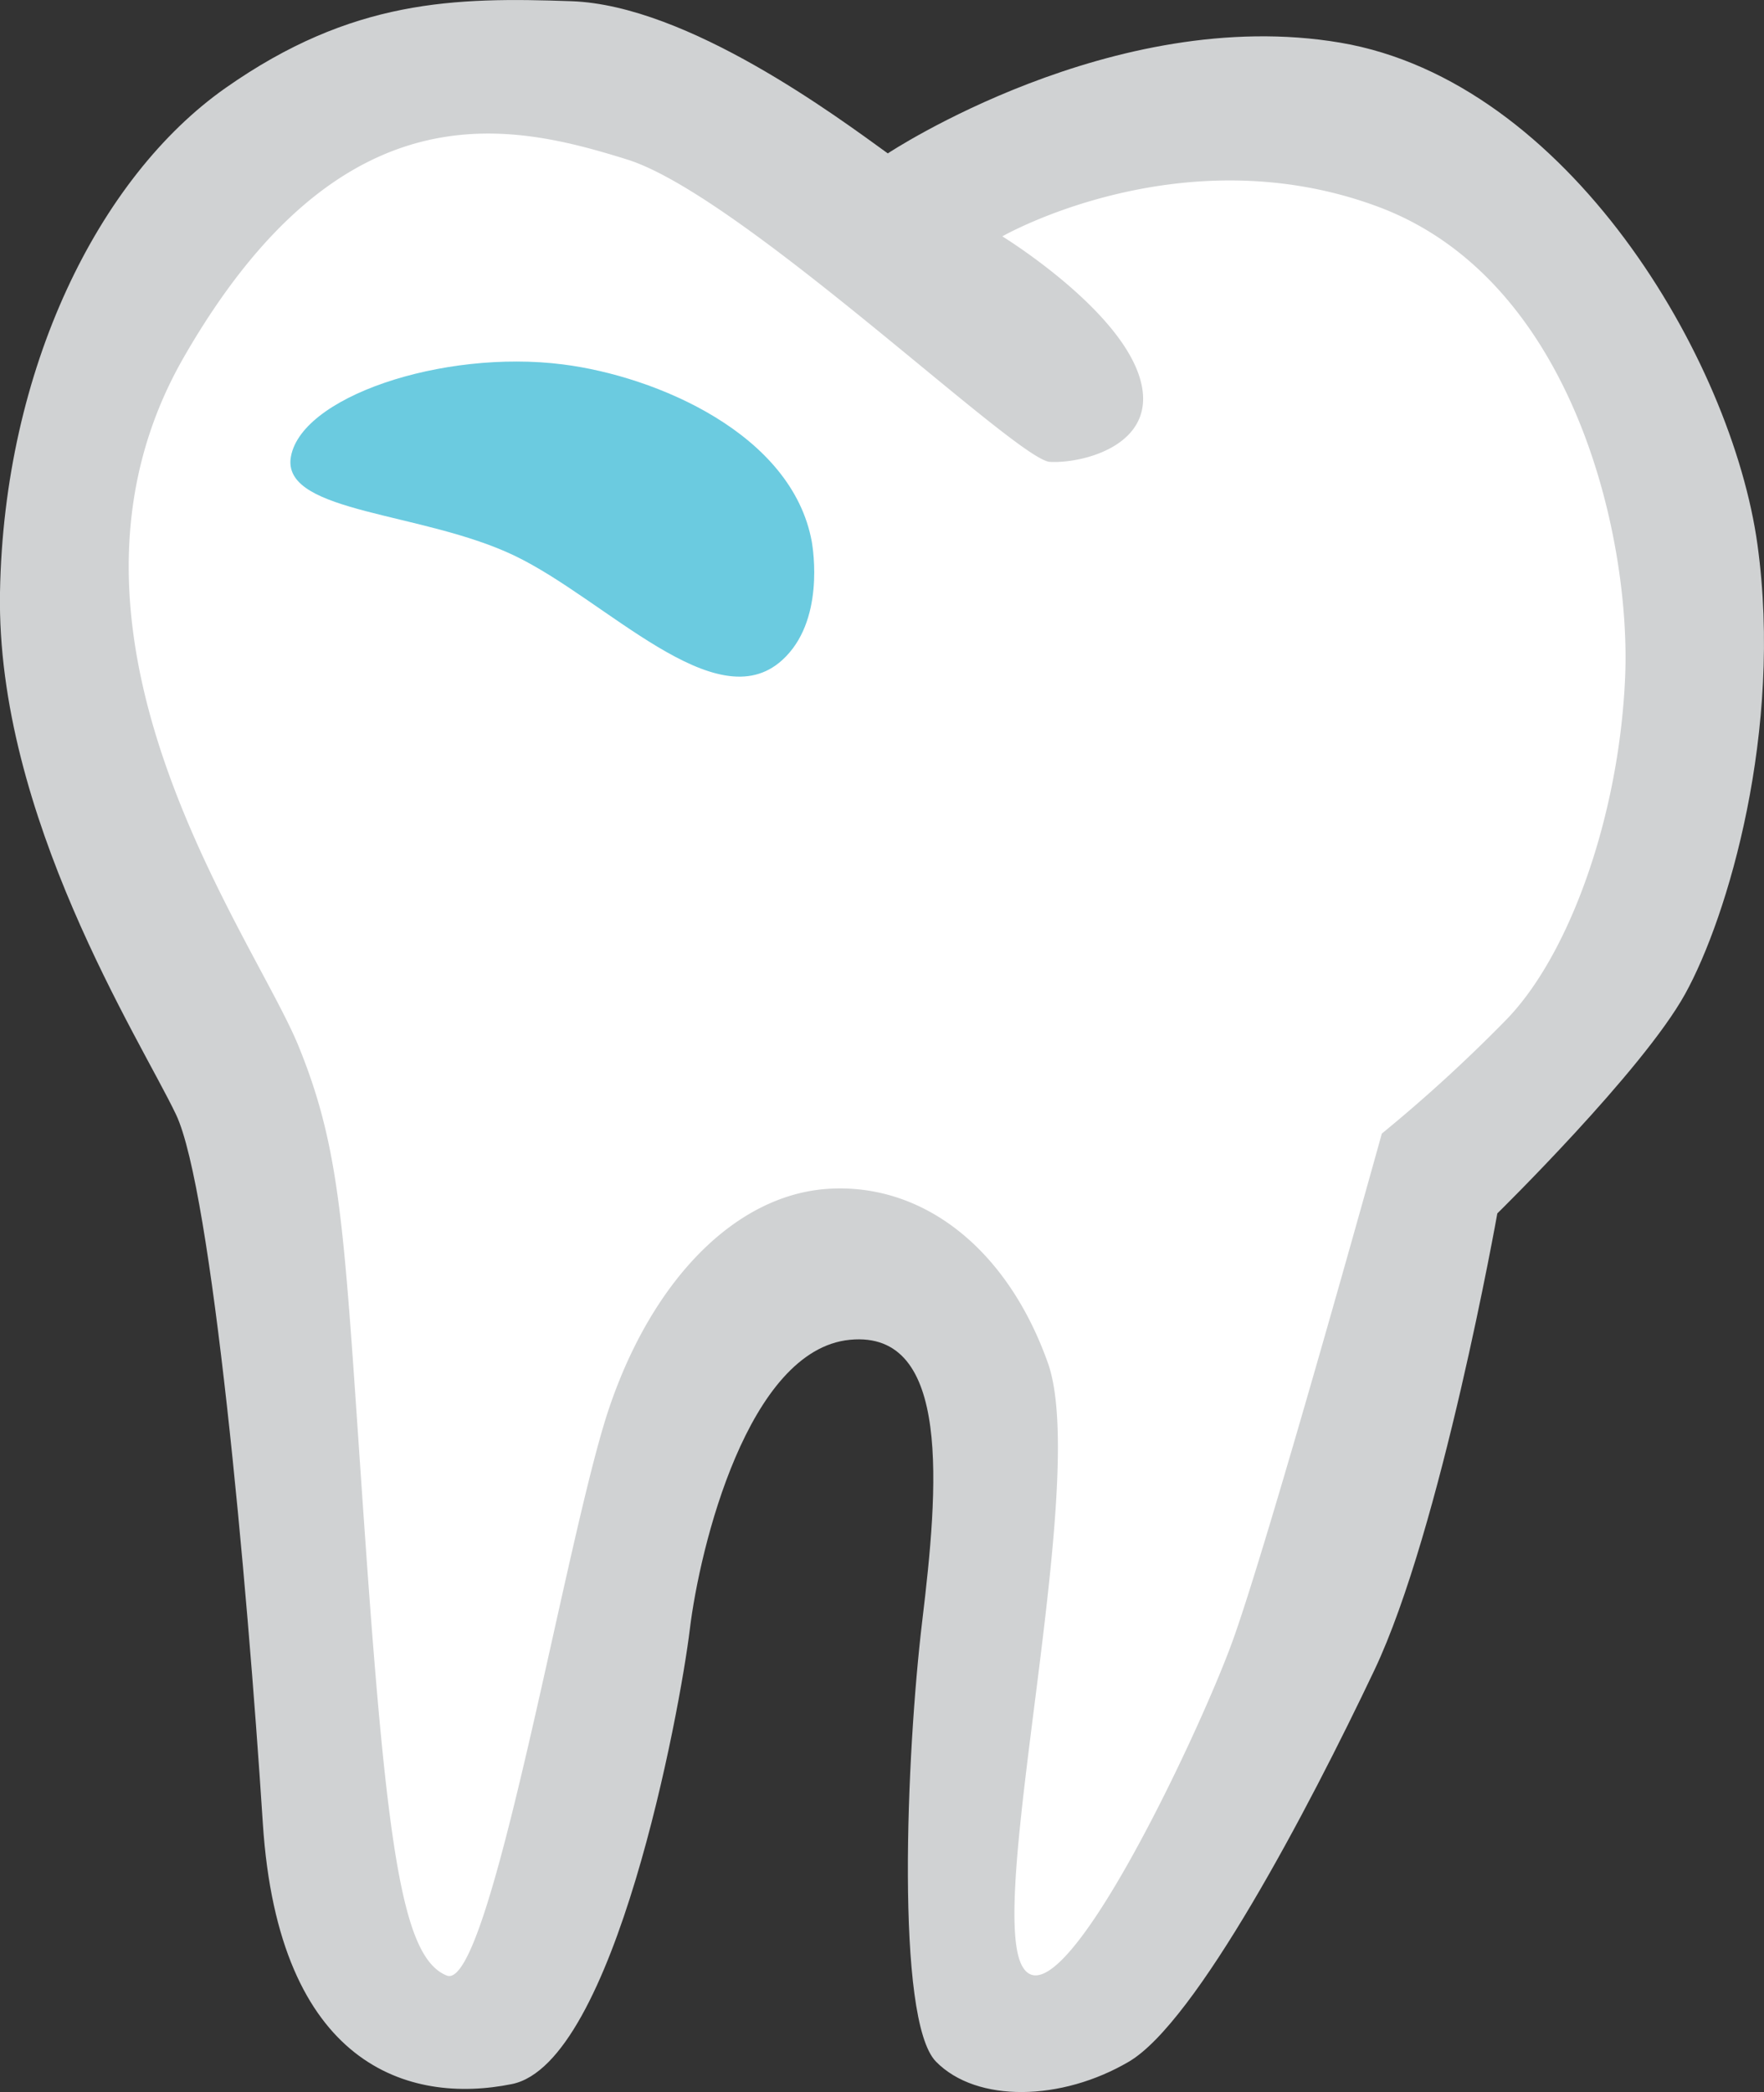 <svg xmlns="http://www.w3.org/2000/svg" viewBox="0 0 73.16 86.74"><rect x="0" y="0" width="73.16" height="86.74" fill="#333333" stroke="none"/><defs><style>.cls-1{fill:#d0d2d3;}.cls-1,.cls-2,.cls-3{fill-rule:evenodd;}.cls-2{fill:#fff;}.cls-3{fill:#6bcbe0;}</style></defs><g id="Layer_2" data-name="Layer 2"><g id="Layer_1-2" data-name="Layer 1"><path class="cls-1" d="M36.82,6.36S46.16.17,55.59,1.77s16.24,13.12,17.3,20.82-1.23,15.42-3,18.62-7.79,9.1-7.79,9.1S59.77,63.42,57,69.25,49.61,83.84,46.82,85.48s-6.31,1.72-8,0-1.23-12.79-.57-18.28,1.23-12.06-3-11.65-6.23,8.61-6.64,12-3.12,18-7.38,18.86-9.68-.74-10.33-10.82S8.78,49.32,7.3,46.21-.16,33.83,0,24.56,4.1,7.34,9.35,3.65,18.86-.12,23.7.05,34.77,4.88,36.82,6.36Z"/><path class="cls-2" d="M41.57,9.8S49,5.54,57.15,8.57,67.65,22.35,67.4,28.09s-2.3,11.48-4.92,14.18A63.08,63.08,0,0,1,57.31,47s-4.75,17.13-6.23,21.15-7.21,16.07-8.69,13.36,2.79-20.17,1.07-25-5.25-7.46-9.1-7.22-7.3,3.77-9.1,9.1-4.92,24.24-6.73,23.52-2.46-5.07-3.36-17.78S14.27,48,12.38,43.37,1.07,26.2,7.63,14.8,21.24,5.13,26,6.61,42.15,19.07,43.54,19.15s4.67-.74,3.69-3.61S41.57,9.8,41.57,9.8Z"/><path class="cls-3" d="M33.67,22.47c-.81-4.48-6.45-6.87-10.32-7.36-5-.64-11,1.37-11.3,3.93-.22,2.24,5.49,2.18,9.29,4s8.35,6.83,11.1,4.33C34.21,25.77,33.72,22.77,33.67,22.47Z"/></g></g></svg>